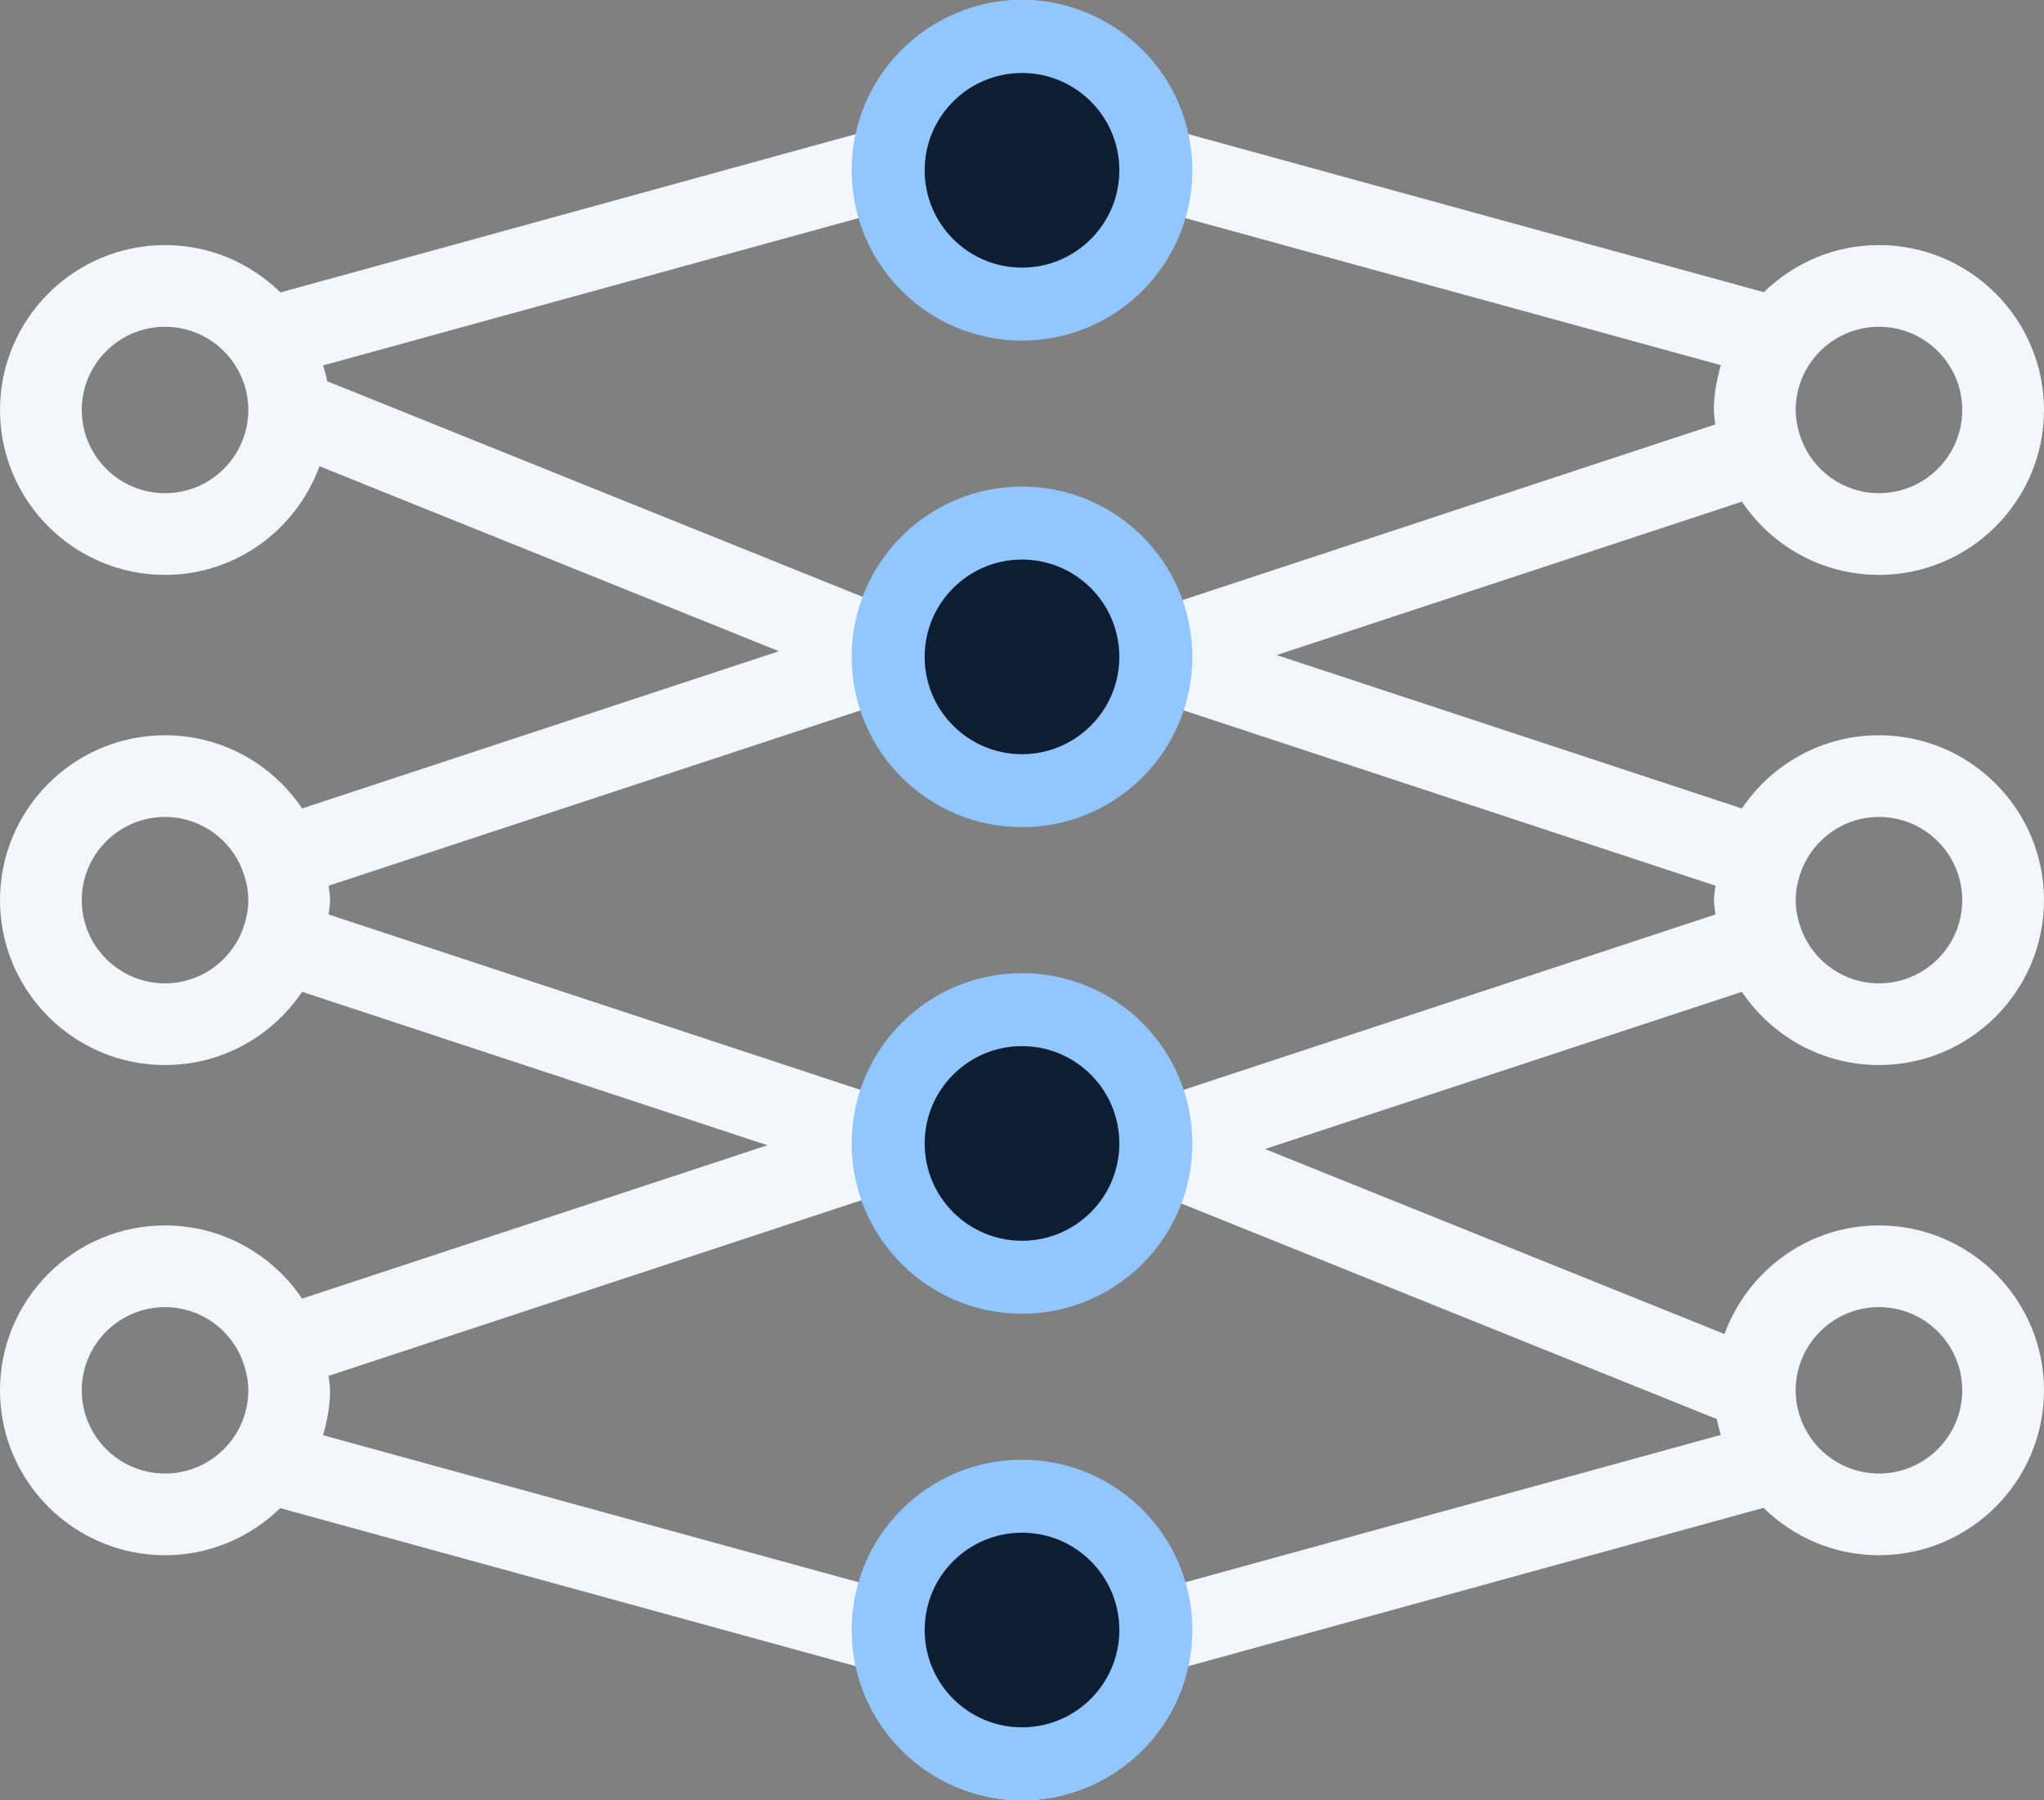 <svg width="84" height="74" viewBox="0 0 84 74" fill="none" xmlns="http://www.w3.org/2000/svg">
<rect x="0" y="0" width="84" height="74" fill="#808080" stroke="none"/>
<path d="M71.585 40.768C72.803 42.581 74.873 43.778 77.218 43.778C80.956 43.778 84 40.737 84 37C84 33.263 80.956 30.222 77.218 30.222C74.873 30.222 72.805 31.417 71.585 33.231L52.465 26.926L71.585 20.621C72.805 22.435 74.873 23.63 77.218 23.63C80.956 23.63 84 20.59 84 16.852C84 13.115 80.956 10.074 77.218 10.074C75.377 10.074 73.71 10.816 72.487 12.01L48.651 5.462C48.035 2.352 45.288 0 42 0C38.711 0 35.965 2.352 35.351 5.462L11.525 12.02C10.3 10.819 8.628 10.074 6.782 10.074C3.042 10.074 0 13.115 0 16.852C0 20.59 3.042 23.63 6.782 23.63C9.705 23.63 12.18 21.761 13.131 19.164L32.011 26.768L12.415 33.231C11.197 31.417 9.127 30.222 6.782 30.222C3.042 30.222 0 33.263 0 37C0 40.737 3.042 43.778 6.782 43.778C9.127 43.778 11.195 42.581 12.415 40.768L31.537 47.074L12.415 53.379C11.195 51.567 9.127 50.37 6.782 50.37C3.042 50.37 0 53.41 0 57.148C0 60.885 3.042 63.926 6.782 63.926C8.623 63.926 10.29 63.184 11.515 61.99L35.351 68.537C35.965 71.646 38.711 74 42 74C45.288 74 48.035 71.646 48.649 68.537L72.474 61.978C73.698 63.181 75.371 63.926 77.218 63.926C80.956 63.926 84 60.885 84 57.148C84 53.41 80.956 50.37 77.218 50.37C74.295 50.37 71.82 52.239 70.869 54.834L51.988 47.23L71.585 40.768ZM42 50.494C40.113 50.494 38.578 48.959 38.578 47.074C38.578 45.188 40.113 43.654 42 43.654C43.887 43.654 45.422 45.188 45.422 47.074C45.422 48.959 43.887 50.494 42 50.494ZM77.218 33.58C79.105 33.58 80.64 35.114 80.64 37C80.64 38.886 79.105 40.42 77.218 40.42C75.765 40.42 74.526 39.505 74.033 38.224C74.029 38.214 74.033 38.204 74.029 38.192C74.026 38.184 74.019 38.177 74.016 38.169C73.881 37.803 73.796 37.411 73.796 36.998C73.796 36.585 73.881 36.196 74.016 35.83C74.019 35.82 74.026 35.813 74.029 35.803C74.033 35.793 74.029 35.784 74.033 35.774C74.526 34.495 75.765 33.58 77.218 33.58ZM48.387 24.735C47.47 22.075 44.969 20.148 42 20.148C39.077 20.148 36.602 22.017 35.651 24.614L13.445 15.67C13.406 15.447 13.341 15.235 13.28 15.02L35.584 8.882C36.476 11.587 38.998 13.558 41.998 13.558C44.999 13.558 47.522 11.587 48.413 8.882L70.72 15.01C70.55 15.601 70.432 16.211 70.432 16.854C70.432 17.057 70.474 17.248 70.493 17.446L48.387 24.735ZM42 23.506C43.887 23.506 45.422 25.041 45.422 26.926C45.422 28.811 43.887 30.346 42 30.346C40.113 30.346 38.578 28.811 38.578 26.926C38.578 25.041 40.113 23.506 42 23.506ZM77.218 13.432C79.105 13.432 80.64 14.967 80.64 16.852C80.64 18.738 79.105 20.272 77.218 20.272C75.765 20.272 74.526 19.357 74.033 18.076C74.029 18.066 74.033 18.058 74.029 18.047C74.026 18.039 74.019 18.034 74.017 18.026C73.881 17.658 73.796 17.265 73.796 16.852C73.796 14.967 75.331 13.432 77.218 13.432ZM42 3.358C43.887 3.358 45.422 4.893 45.422 6.778C45.422 8.664 43.887 10.198 42 10.198C40.113 10.198 38.578 8.664 38.578 6.778C38.578 4.893 40.113 3.358 42 3.358ZM6.782 20.272C4.896 20.272 3.36 18.738 3.36 16.852C3.36 14.967 4.896 13.432 6.782 13.432C8.669 13.432 10.204 14.967 10.204 16.852C10.204 18.738 8.669 20.272 6.782 20.272ZM6.782 40.42C4.896 40.42 3.36 38.886 3.36 37C3.36 35.114 4.896 33.58 6.782 33.58C8.23 33.58 9.465 34.488 9.964 35.763C9.969 35.778 9.964 35.793 9.969 35.806C9.974 35.82 9.984 35.833 9.991 35.846C10.12 36.209 10.204 36.594 10.204 37C10.204 37.41 10.12 37.797 9.988 38.16C9.983 38.172 9.972 38.18 9.969 38.194C9.964 38.209 9.969 38.224 9.964 38.237C9.465 39.512 8.23 40.42 6.782 40.42ZM13.505 36.407L35.614 29.117C36.532 31.775 39.033 33.703 42.002 33.703C44.97 33.703 47.472 31.775 48.389 29.115L70.498 36.406C70.479 36.604 70.437 36.795 70.437 36.998C70.437 37.202 70.479 37.391 70.496 37.589L48.389 44.881C47.472 42.222 44.97 40.294 42.002 40.294C39.033 40.294 36.532 42.222 35.614 44.881L13.505 37.589C13.522 37.391 13.566 37.2 13.566 36.997C13.566 36.794 13.522 36.607 13.505 36.407ZM35.613 49.265C36.53 51.925 39.031 53.852 42 53.852C44.923 53.852 47.398 51.983 48.349 49.388L70.555 58.33C70.594 58.553 70.659 58.765 70.72 58.98L48.416 65.12C47.524 62.415 45.002 60.444 42.002 60.444C38.999 60.444 36.478 62.417 35.587 65.12L13.277 58.993C13.445 58.402 13.564 57.791 13.564 57.148C13.564 56.945 13.522 56.753 13.504 56.554L35.613 49.265ZM6.782 60.568C4.896 60.568 3.36 59.033 3.36 57.148C3.36 55.262 4.896 53.728 6.782 53.728C8.232 53.728 9.467 54.636 9.964 55.912C9.967 55.926 9.964 55.941 9.969 55.953C9.974 55.968 9.984 55.978 9.989 55.989C10.12 56.354 10.204 56.74 10.204 57.148C10.204 59.033 8.669 60.568 6.782 60.568ZM42 70.642C40.113 70.642 38.578 69.107 38.578 67.222C38.578 65.336 40.113 63.802 42 63.802C43.887 63.802 45.422 65.336 45.422 67.222C45.422 69.107 43.887 70.642 42 70.642ZM77.218 53.728C79.105 53.728 80.64 55.262 80.64 57.148C80.64 59.033 79.105 60.568 77.218 60.568C76.04 60.568 74.999 59.97 74.382 59.062C74.375 59.054 74.374 59.042 74.367 59.035C74.006 58.493 73.794 57.845 73.794 57.148C73.796 55.262 75.331 53.728 77.218 53.728Z" fill="#F2F7FD"/>
<circle cx="42" cy="7" r="5.5" fill="#0F1D32" stroke="#91C6FF" stroke-width="3"/>
<circle cx="42" cy="27" r="5.5" fill="#0F1D32" stroke="#91C6FF" stroke-width="3"/>
<circle cx="42" cy="47" r="5.5" fill="#0F1D32" stroke="#91C6FF" stroke-width="3"/>
<circle cx="42" cy="67" r="5.5" fill="#0F1D32" stroke="#91C6FF" stroke-width="3"/>
</svg>
